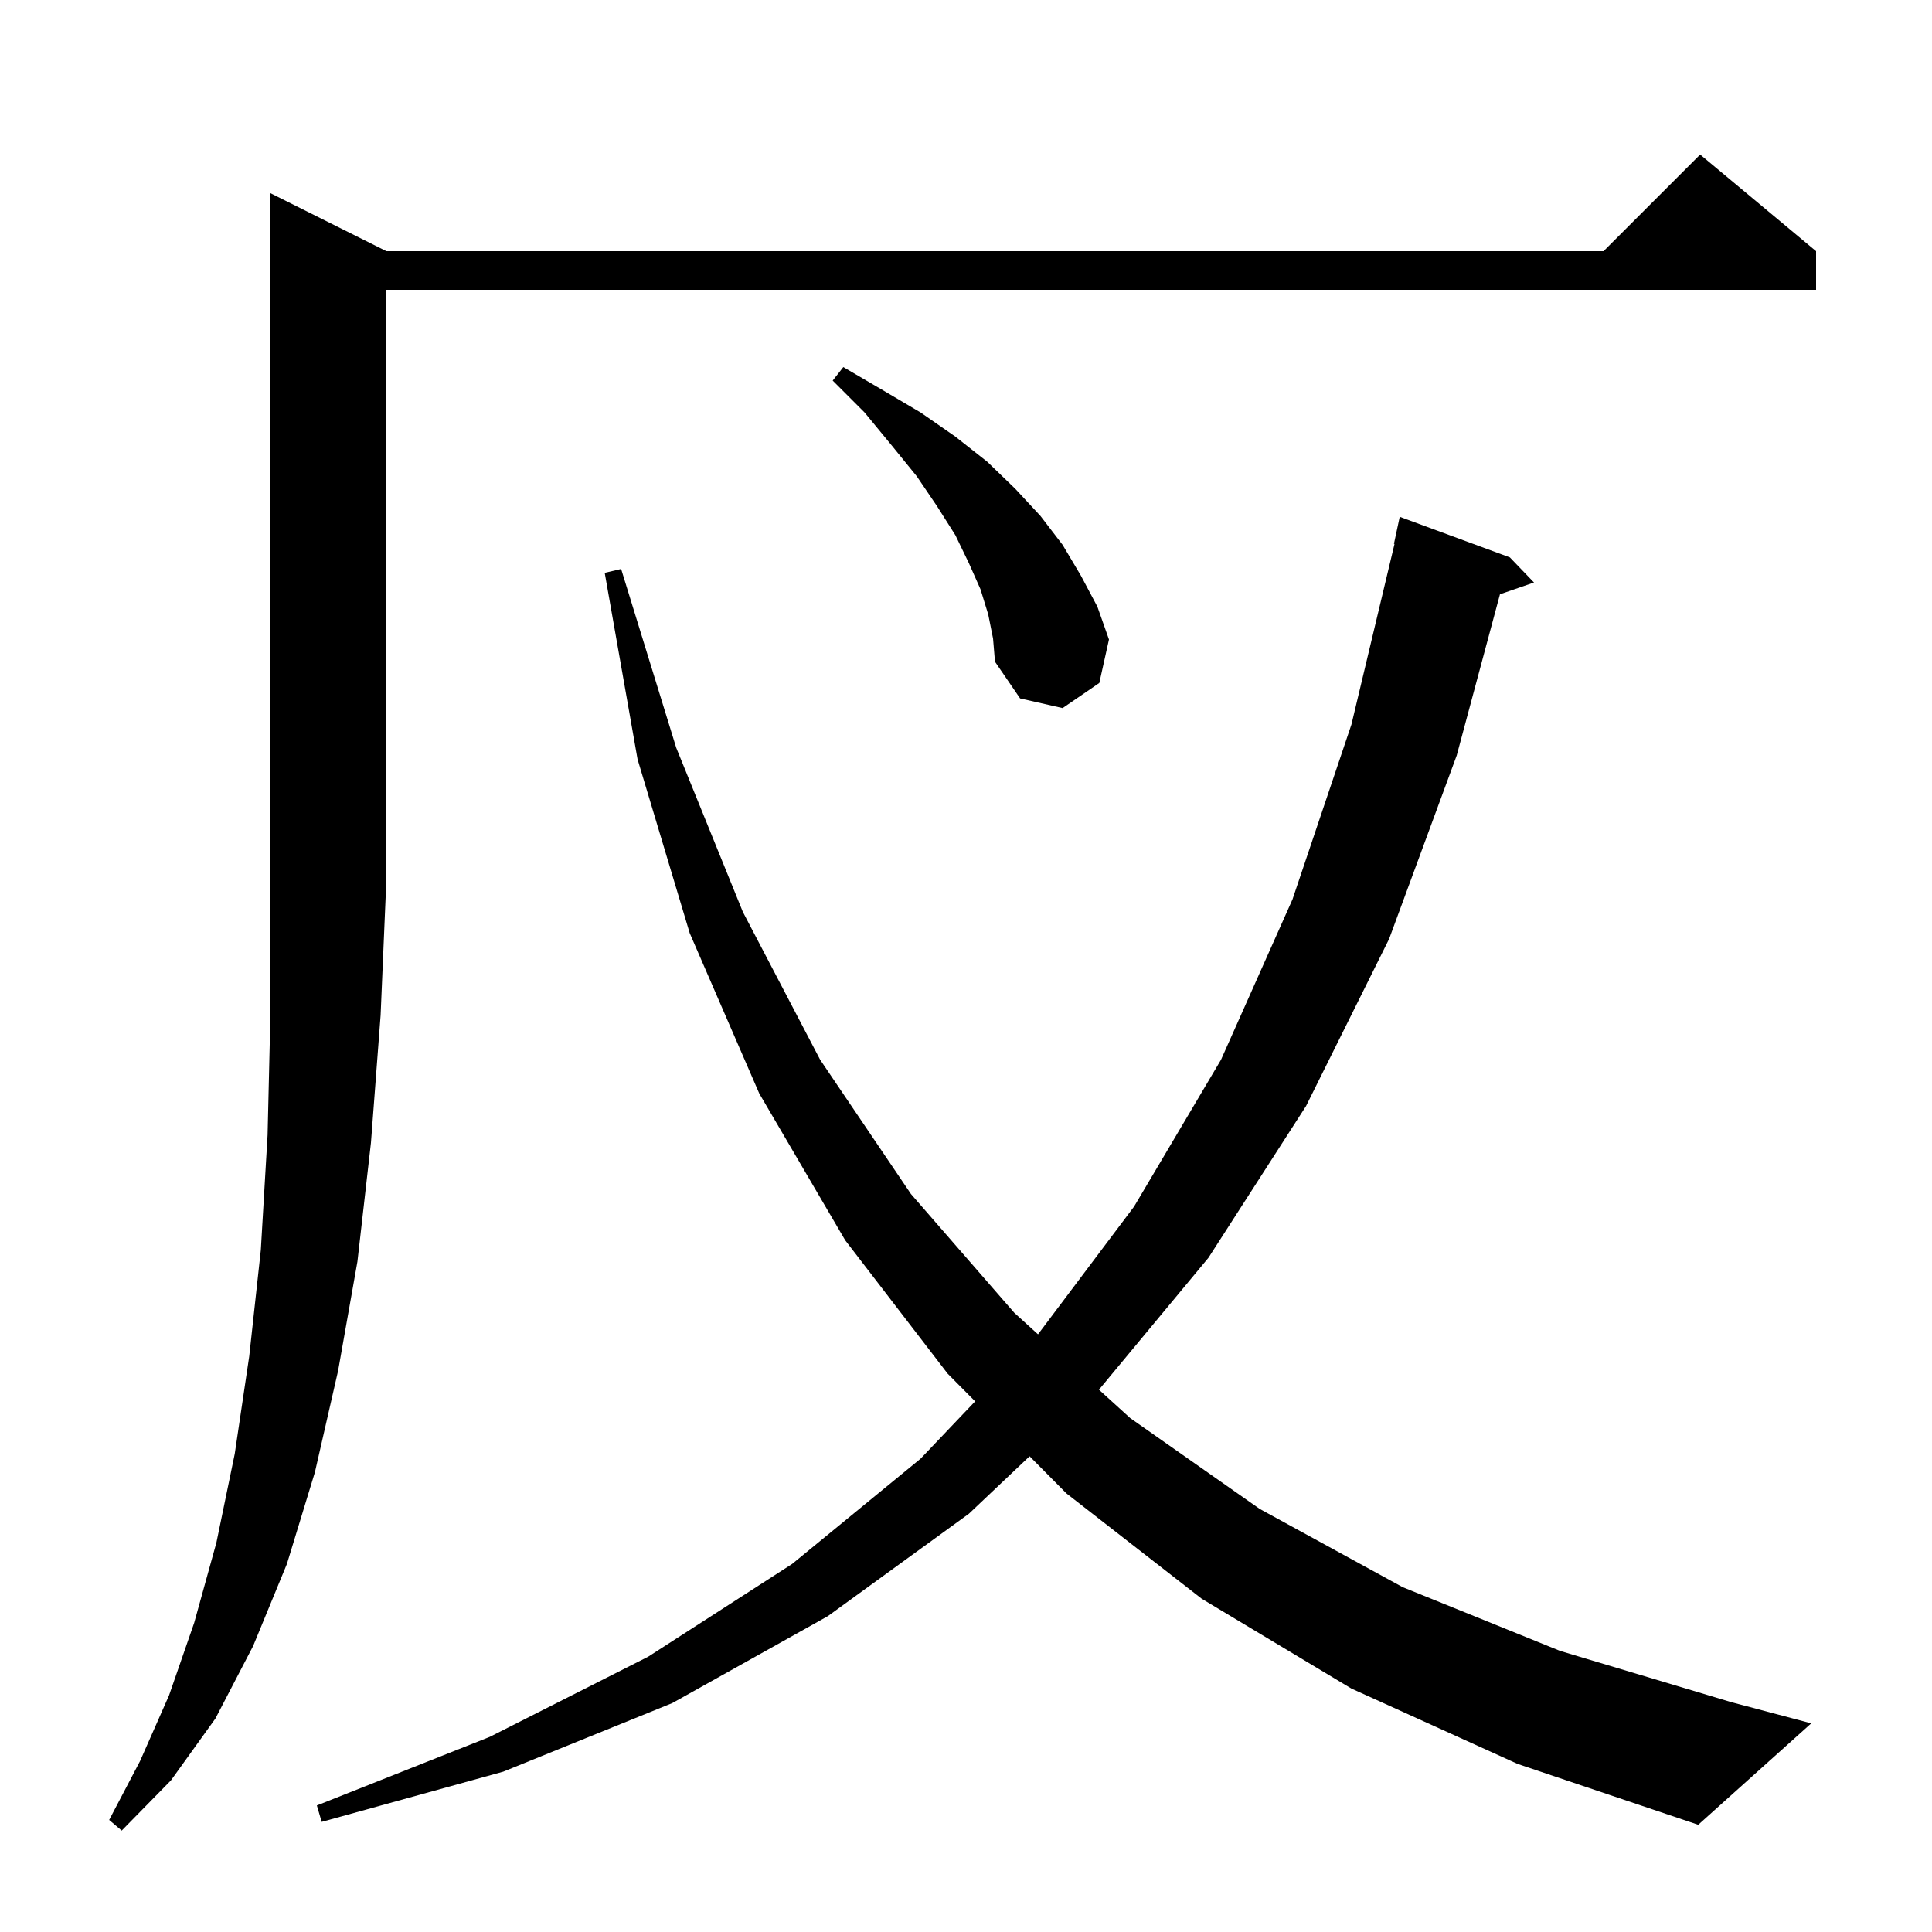 <svg xmlns="http://www.w3.org/2000/svg" xmlns:xlink="http://www.w3.org/1999/xlink" version="1.1" baseProfile="full" viewBox="0 0 200 200" width="200" height="200"><g fill="currentColor"><path d="M 40.0 26.0 L 166.0 26.0 L 176.0 16.0 L 188.0 26.0 L 188.0 30.0 L 40.0 30.0 L 40.0 91.0 L 39.4 105.1 L 38.4 118.3 L 37.0 130.6 L 35.0 141.9 L 32.6 152.4 L 29.7 161.9 L 26.2 170.4 L 22.3 177.9 L 17.7 184.3 L 12.6 189.5 L 11.3 188.4 L 14.5 182.3 L 17.5 175.5 L 20.1 168.0 L 22.4 159.7 L 24.3 150.5 L 25.8 140.4 L 27.0 129.4 L 27.7 117.5 L 28.0 104.7 L 28.0 20.0 Z M 139.9 174.8 L 124.4 165.5 L 110.4 154.6 L 106.583 150.752 L 100.3 156.7 L 85.7 167.3 L 69.6 176.3 L 52.1 183.4 L 33.3 188.6 L 32.8 186.9 L 50.7 179.8 L 67.1 171.5 L 82.0 161.9 L 95.3 151.0 L 100.945 145.068 L 98.1 142.2 L 87.5 128.4 L 78.6 113.2 L 71.4 96.6 L 66.0 78.6 L 62.6 59.3 L 64.3 58.9 L 70.0 77.4 L 76.9 94.4 L 84.9 109.7 L 94.3 123.6 L 105.0 135.9 L 107.454 138.129 L 117.4 124.9 L 126.4 109.7 L 133.8 93.1 L 139.9 75.0 L 144.36 56.307 L 144.3 56.3 L 144.9 53.5 L 156.3 57.7 L 158.8 60.3 L 155.276 61.517 L 150.8 78.2 L 143.8 97.2 L 135.2 114.5 L 125.1 130.2 L 113.764 143.861 L 117.0 146.8 L 130.4 156.2 L 145.2 164.3 L 161.5 170.9 L 179.2 176.2 L 187.5 178.4 L 175.8 188.9 L 157.1 182.6 Z M 102.3 63.6 L 101.5 61.0 L 100.3 58.3 L 98.9 55.4 L 97.0 52.4 L 94.9 49.3 L 92.3 46.1 L 89.5 42.7 L 86.2 39.4 L 87.3 38.0 L 91.4 40.4 L 95.3 42.7 L 98.9 45.2 L 102.2 47.8 L 105.1 50.6 L 107.7 53.4 L 110.0 56.4 L 111.9 59.6 L 113.6 62.8 L 114.8 66.2 L 113.8 70.7 L 110.0 73.3 L 105.6 72.3 L 103.0 68.5 L 102.8 66.1 Z "/></g></svg>